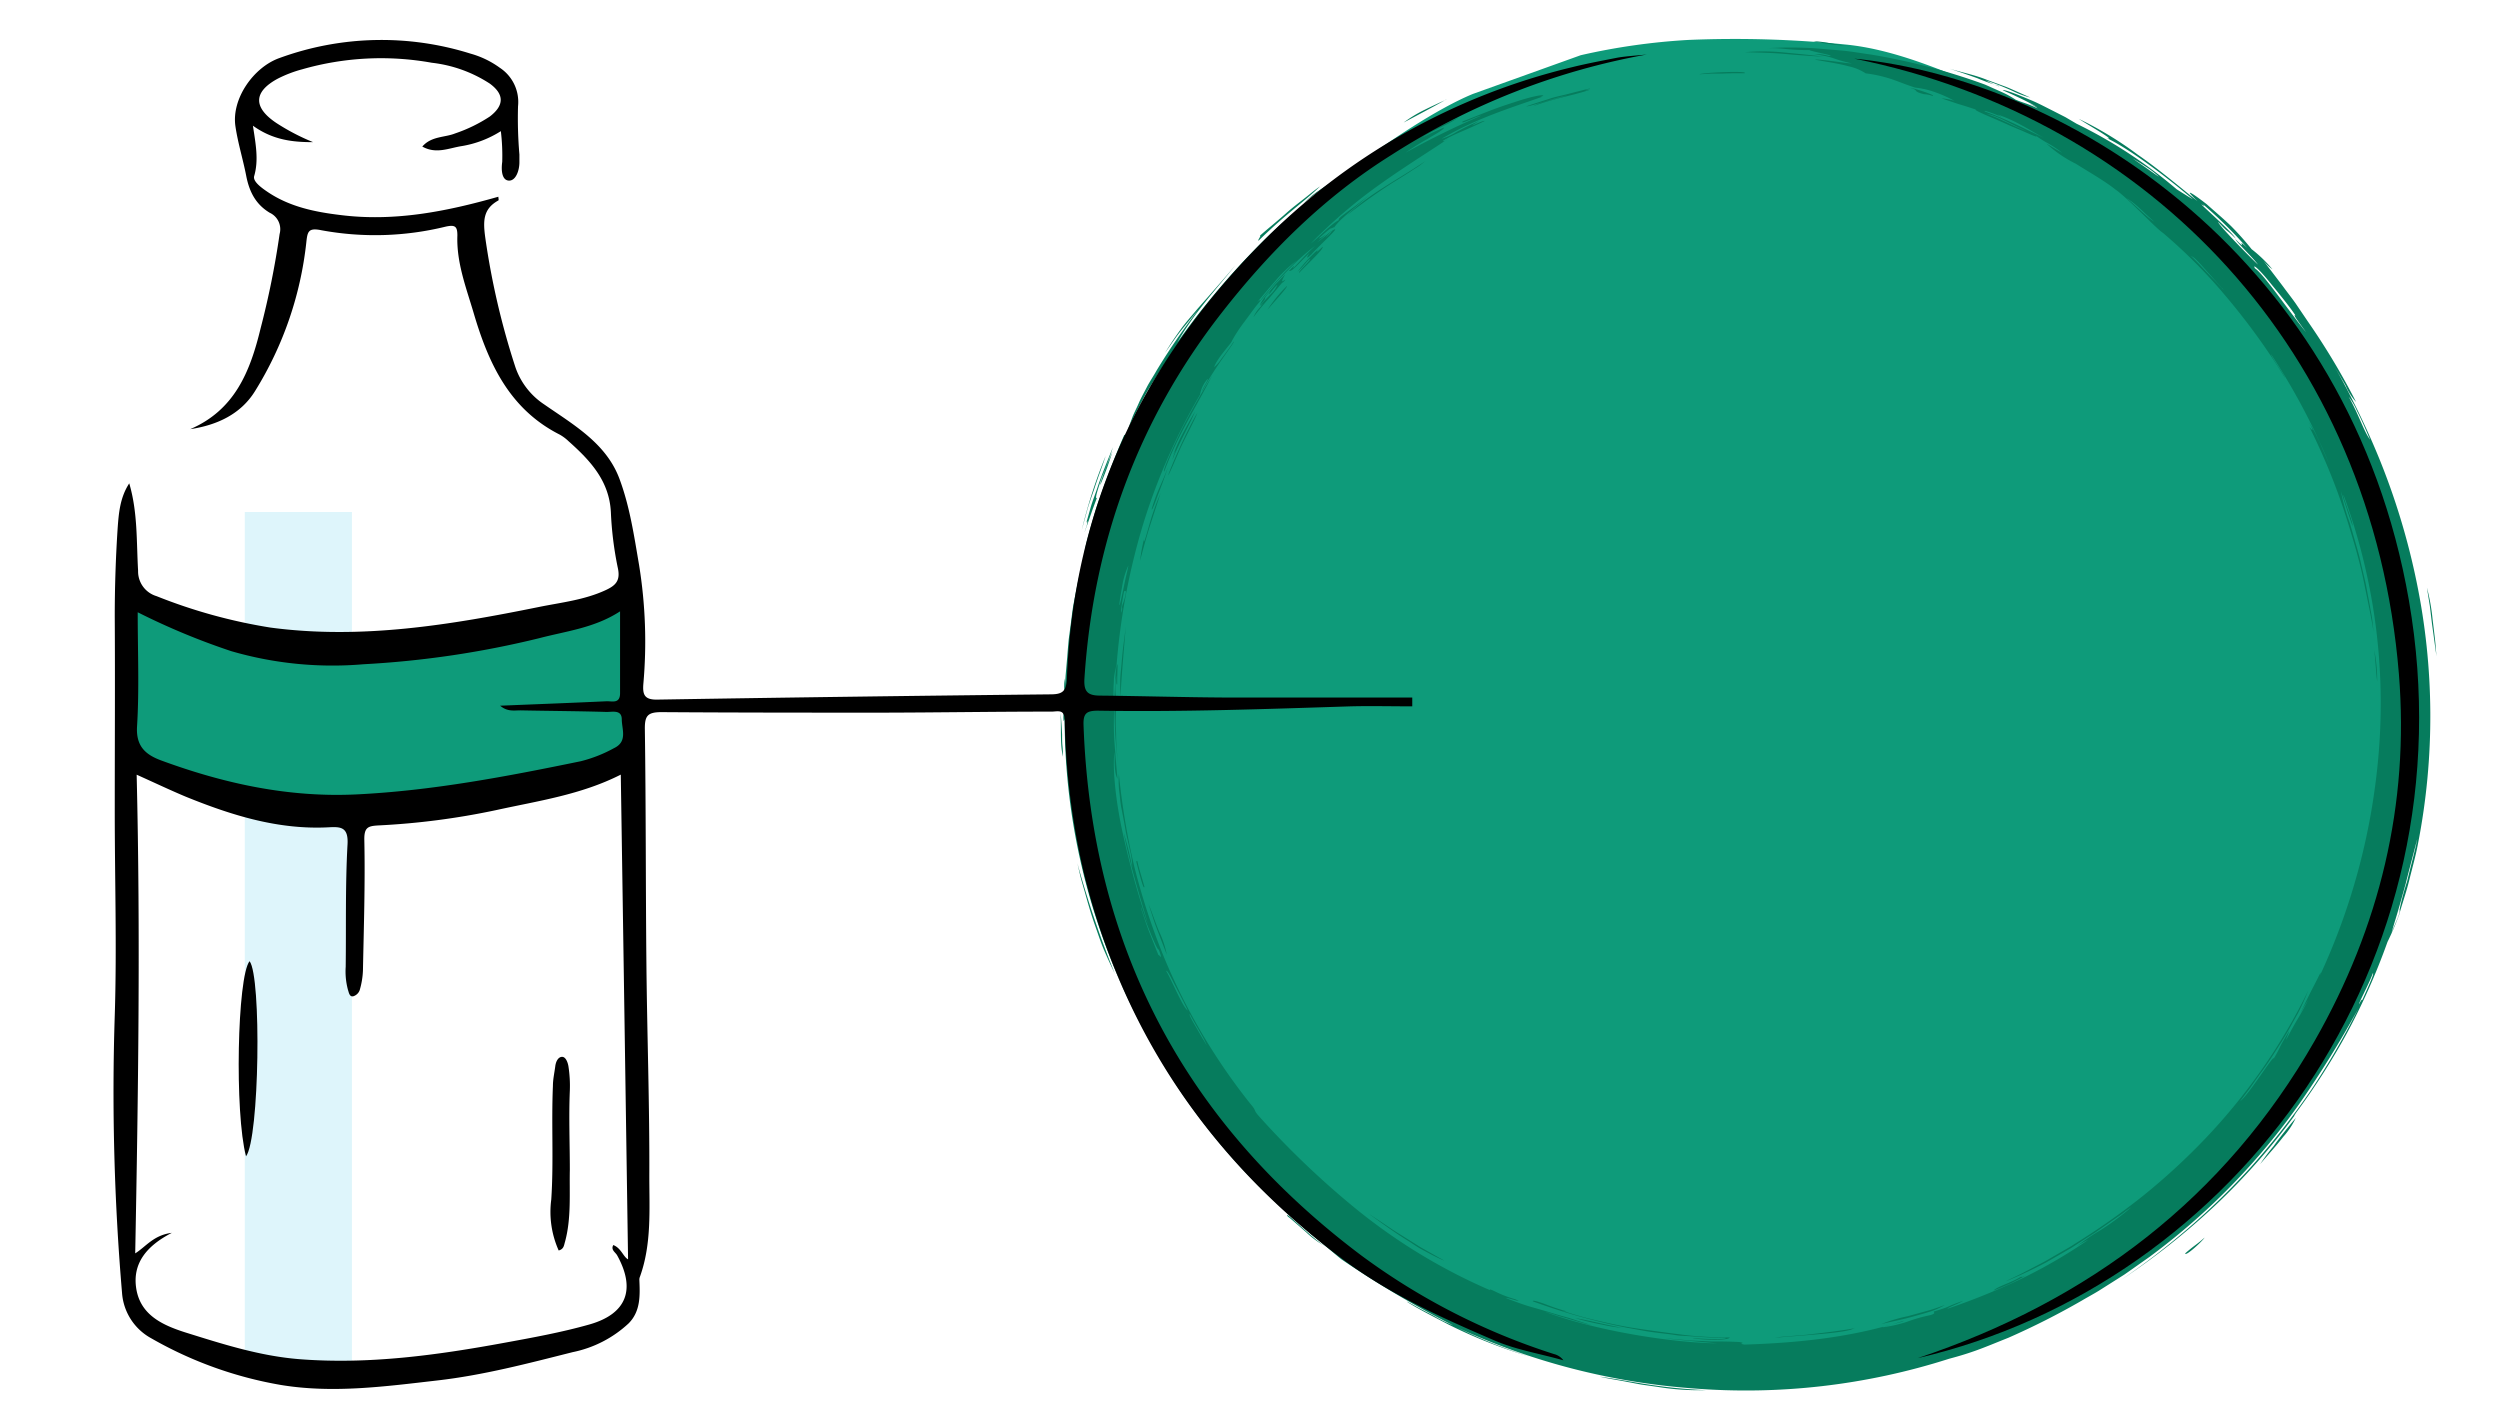<svg id="Ebene_1" data-name="Ebene 1" xmlns="http://www.w3.org/2000/svg" viewBox="0 0 381.25 216.4"><rect x="37.33" y="78.08" width="16.34" height="129.89" style="fill:#00b2e3;opacity:0.13"/><path d="M224.6,14.33C214,18.71,194.25,34.26,188.71,41,179.55,52.21,171.43,66.31,168,79.9c-2.49,10-6,36.16-2.34,51.53,3,12.65,16.65,35.06,21.37,41.68,14.29,20,45.21,28.68,53.29,32s30,2.27,37.82,1.46S309,199,316.67,194.2s29.29-26.92,35-37.75,13.27-29,14.14-37-.66-32.46-3.16-38.65-5-18.31-10-24.79S336.37,36.74,330.53,31.8s-17.27-13.91-24.67-17-16-7.17-24.32-8a168.51,168.51,0,0,0-24.08-.71,98.69,98.69,0,0,0-16.4,2.33" style="fill:#0e9b7a"/><path d="M19.94,114.92l9.7,3.87s15.21,3.71,19.17,3.93,16.85-.75,25.55-2.46,22-6.18,22-6.18L96,89a85.81,85.81,0,0,1-8.94,3.3c-3.06.77-12.61,3.12-16.64,3.38s-15.95,2.46-22,1.85a163.14,163.14,0,0,1-19-3.62c-2.59-.72-10.3-5.21-10.3-5.21Z" style="fill:#0e9b7a"/><path d="M179.73,69c.72-1.73,2.34-4.63,2.89-6.08-2.94,4.93-6.58,14.75-2.89,6.08m13.53-21.73a21.71,21.71,0,0,1,3-3.66c.13.18-1.74,2.19-3,3.66M177,75.17c-.56,1.74-1.06,3.26-1.58,4.87s-1,3.34-1.56,5.48a26.63,26.63,0,0,1,.59-3.29c-.08,1,.34-.5.88-2.42A38.23,38.23,0,0,1,177,75.17M198.1,41.6c-.06-.27,1.71-1.84,1.7-2.08-.3,0-.77.86-1.93,1.92A24.49,24.49,0,0,1,201.05,38c-.46.59-.28.52.64-.37.25.28-1.89,2.22-3.59,4M171.68,95.51c-.16,2.28-.74,8.35-.79,10.82-.06-.74-.07-1.56-.06-2.43s.13-1.79.21-2.74.17-1.91.29-2.86.26-1.89.35-2.79m6.4-24.19c-.07.33-.66,2-1.26,3.55s-1.07,3-1.2,2.8c.85-2.9,1.53-3.81,2.46-6.35m-.52.57c-.34.16.7-2.33,2.19-5.46s3.64-6.78,5.1-9.14c-2.33,4.56-5.38,9.36-7.29,14.6m-4.12,59.4c.28,1.33.73,2.62,1.08,3.93-.1.77-.9-2.5-1.25-3.85Zm1.72,6.61c.25.49.89,2.4,1.6,4.16a14.29,14.29,0,0,1,1.18,3.53c-.74-1.91-1.18-3.05-1.58-4.1s-.68-2-1.2-3.59m45,54.32c-.52-.21-1.27-.58-2.17-1.05l-1.44-.78c-.5-.3-1-.63-1.55-1-2.17-1.31-4.47-3-6.38-4.37.9.59,1.74,1.14,2.57,1.7s1.65,1.13,2.56,1.67l2.86,1.8,3.55,2m62.66,10.32c-.81.75-7.19,1.06-12.15,1.5a10.5,10.5,0,0,1,1.46-.18l3.37-.28c2.6-.3,5.61-.65,7.32-1M296.61,199a11.84,11.84,0,0,1-1.93.91c-.8.27-1.73.53-2.68.79-1.88.56-3.89.89-5.14,1.24a23.55,23.55,0,0,1,4.07-1.22l3.05-.84c1-.27,1.91-.62,2.63-.88M205.44,32.82c3.3-3.25,7.68-5.37,11.9-8.24a11.63,11.63,0,0,1-1.74,1.24c-.84.57-1.9,1.23-3.07,1.95a82.37,82.37,0,0,0-7.09,5.05m42.09,169.7a23.07,23.07,0,0,1-3.17-.51,42.34,42.34,0,0,1-4.16-1c1.31.18,4.41.95,7.33,1.53M266.06,11.17c-1.33,0-2.29,0-3.3.05l-1.62,0-2,.11c.67-.28,7.23-.53,6.94-.21m12.12-2.45c-1.58-.11-3.68-.23-5.85-.43s-4.42-.22-6.26-.28a31.75,31.75,0,0,1,5.54,0c2.34.23,4.85.45,6.57.72m-86.27,28c-.2,0,.46-.76.2-.73,1.11-1,2.68-2.24,4.25-3.65.8-.7,1.67-1.36,2.49-2s1.63-1.34,2.44-1.88c-2.56,2.48-5,4-9.38,8.29m28.61-21.54c-.84.52-4.42,2.43-6.49,3.52A20.21,20.21,0,0,1,217,16.87c1.18-.59,2.46-1.18,3.56-1.68M169.64,68.9a50,50,0,0,1-1.7,4.71c-.32.85-.3.07,1.7-4.71M282.35,7.07a47.64,47.64,0,0,1-5.79-.75c1.13-.1,3.28.5,5.79.75M162.11,115.4c-.45-1.83-.26-3.51-.37-6.64.1.94.18,2.09.23,3.26,0,.59,0,1.18.06,1.75s.06,1.12.08,1.63M304.87,13.12a31,31,0,0,1-3.34-1.2c-1.46-.52-3.07-1.08-4.24-1.44,2.3.65,4,1,5.73,1.7l2.91,1.07c1.07.43,2.26,1,3.71,1.63a14.16,14.16,0,0,1-2.7-1,41.32,41.32,0,0,0-4.1-1.62,12.57,12.57,0,0,0,2,.9M170,148.45c-.55-1.12-1.07-2.26-1.59-3.46s-.93-2.49-1.41-3.84-.92-2.8-1.36-4.38c-.22-.79-.46-1.6-.7-2.45s-.42-1.75-.64-2.68a147.45,147.45,0,0,0,5.7,16.81M260.1,212a39.63,39.63,0,0,1-7.38-.51l-2.2-.31c-.75-.11-1.48-.28-2.23-.41-1.47-.3-2.95-.5-4.31-.82,4.29.55,8.5,1.7,16.12,2.05M168.63,69.47c-.35,1.18-1.11,3.08-1.78,5.18-.35,1-.76,2.12-1.06,3.18l-.82,3a75.68,75.68,0,0,1,3.66-11.34m181.48,101a11.93,11.93,0,0,1-1.93,2.89c-.93,1.22-2.19,2.59-3.51,4.15a27.8,27.8,0,0,1,2.06-2.75c1-1.42,2.33-3.05,3.38-4.29m20-80.85a30.08,30.08,0,0,1,.85,4.71c.12,1,.24,2,.36,3s.17,1.92.24,2.73c-.2-1.43-.42-3.09-.67-4.87-.11-.89-.22-1.81-.33-2.74l-.45-2.81M333.25,191.13c1.6-1.39,1.59-1.19,2.95-2.4-.33.57-3,3-2.95,2.4m-151-128.37c-1.06,2.49-2.12,4.13-3.46,7.36a5.29,5.29,0,0,1,.47-1.27c0-.13-.2.22-.37.6a23.13,23.13,0,0,1,1.26-2.93c.71-1.33,1.51-2.81,2.1-3.76m21.12-28.11c-.65.46.12-.45-2.22,1.69.11.25,2.44-1.79-.29.63A21.39,21.39,0,0,0,203,35.21a4.68,4.68,0,0,1-.89,1,2.67,2.67,0,0,0,1-1c1.87-1.17-1.82,2.11-3.1,3.57-1.24,1.17-.4-.05-.3-.22-1.88,1.85-2.66,2.87-3.14,2.76,1.21-1.29.63-.57.63-.4,1.52-1.55,1.59-1.79,3.35-3.42a35,35,0,0,0-3.21,2.76c-1.26,1.3-2.77,2.76-4.06,4.36-.66.78-1.32,1.55-1.92,2.3l-1.59,2.16A22.93,22.93,0,0,0,187.86,52c0,.3-2.21,2.52-2.71,4a5.82,5.82,0,0,0,1.1-1.27c.5-.65,1.13-1.51,1.86-2.59.35-.33-.58,1-1.75,2.65s-2.47,3.74-3,4.84c-.07-.06.2-.56.44-1s.5-.88.35-.83A4.86,4.86,0,0,0,183,60.19,94.46,94.46,0,0,0,174.31,80a101.69,101.69,0,0,0-4.1,22.33c.39-2.54.14.13.17,2-.15.28-.18-.51-.13-1.34a11,11,0,0,0,.07,4.07,27.15,27.15,0,0,0-.11,4.82c0,1.86.17,3.07.19,3.72s0,.71,0,.28-.12-1.36-.24-2.73-.16-3.17-.23-5.34a48,48,0,0,0,0,5.08c.15,2,.33,4.17.49,5.88-.48-.89-.43-2.19-.45-4.07-.3,1.83,0,6.21,1,11.19A132.31,132.31,0,0,0,175.08,141c-.91-3.21-2.74-8.93-3.72-14a41.18,41.18,0,0,1,1.3,5.33,10.55,10.55,0,0,0-.35-2.69c-.14-.61-.29-1.29-.46-2s-.28-1.47-.42-2.23-.29-1.52-.43-2.25-.19-1.46-.27-2.12a13.92,13.92,0,0,1-.1-3A108.51,108.51,0,0,0,173,132.24a104.69,104.69,0,0,0,4.21,13,92.86,92.86,0,0,0,13.44,23.05c1,1.15.48.92,1.18,1.75A131.59,131.59,0,0,0,206.36,184a87.39,87.39,0,0,0,20.86,12.75c-.15-.25.38,0,1.15.38a17.4,17.4,0,0,0,2.7,1c1.72.76-1.5-.37-1.35-.14,1.39.52,2.48.93,3.45,1.22l2.68.77c.87.26,1.77.55,2.88.85s2.4.8,4.1,1.28c-1.69-.35-3-.82-4.17-1.14s-2.14-.68-3.1-.95c7.49,2.84,19.07,4.74,26.32,4.84-5.08-.43-12.2-1.16-4.14-.44l3.26.15c1.2,0,2.58,0,4.27.09,1.24.22-.48.17.76.39,9.63-.3,17.23-1.37,24.31-3.64-.08.24-2.92.72-3.26,1a19.14,19.14,0,0,0,3.8-.86,24.08,24.08,0,0,1,3.53-1c.89-.3.44-.38.49-.54,2.85-.86,1.54-.61,4.47-1.64-.49.37-2.3,1-2.4,1.22a104.89,104.89,0,0,0,10.77-4.33,77.92,77.92,0,0,0,10.72-6.18,11.84,11.84,0,0,0-1.78,1,31.54,31.54,0,0,1,3.63-2.47,41.24,41.24,0,0,0,4.7-3.49c-.39.24-.86.57-1.39,1l-1.86,1.28-2.18,1.52-2.45,1.57-1.26.82-1.3.75L312,192.54c-1.69.88-3.29,1.65-4.59,2.21-1.47.64-1.74.74-1.3.52s1.61-.74,3-1.48l2.17-1.13c.75-.38,1.46-.83,2.14-1.21,1.34-.78,2.48-1.41,2.9-1.71a108.39,108.39,0,0,0,10.41-7.31,98.54,98.54,0,0,0,9.57-8.79A89.8,89.8,0,0,0,352,151.08a35.6,35.6,0,0,1-1.6,3.51c-.77,1.36-1.59,2.94-2.59,4.49s-2,3.19-3.14,4.67l-1.55,2.2-1.51,2c1.3-.93,5.14-7.18,5.14-6.53a16.07,16.07,0,0,0,1-1.86c.25-.51.59-1.07,1.32-2.3,0,.25-.45,1.1-.42,1.29.68-1.29,1.12-2.1,1.61-2.92s1-1.69,1.71-3.11a27.46,27.46,0,0,0-1.36,2.41c.39-.81,1.38-2.93,2.22-4.53s1.34-2.78.94-1.59a99.92,99.92,0,0,0,9-34.23,91.79,91.79,0,0,0-5.39-39.12c-.06.52,1.42,4,1.38,4.67.38,1.31-1.5-4.32-1.77-5.23a31,31,0,0,0,1.38,4.93c.65,2.31,1.44,4.84,1.75,6.41.18.76.37,1.54.56,2.35s.31,1.64.48,2.49.31,1.72.48,2.6.22,1.79.33,2.71c-.37-2.4-.92-4.84-1.42-7.36s-1.2-5.08-2-7.7a97.26,97.26,0,0,0-6.38-16.24c.26.32,1,1.22-.1-.78a26.2,26.2,0,0,1,2,3.88c.36.83.75,1.69,1.12,2.51s.66,1.64.93,2.33a99.9,99.9,0,0,0-9.78-19c0,.38,2,3.08,2.12,3.6a102.59,102.59,0,0,0-9.27-12.75,79.28,79.28,0,0,0-9.35-9.37c-1.15-.75-5.3-5.28-7.28-6.64-1.59-1.27-3.95-2.61-6-3.9a18.69,18.69,0,0,1-4.51-3.1c.55.33,1.36.84,2.42,1.43a16.32,16.32,0,0,0-2.11-1.42,16,16,0,0,1-2.07-1.32c.55.39.25.32-.51,0l-1.44-.63-1.85-.78c-2.57-1.19-5.47-2.28-5.19-2.45-1.16-.38-1.93-.63-2.69-.85L296.07,15a8.15,8.15,0,0,1,2,.39,19.83,19.83,0,0,0-2.77-1.26,13.23,13.23,0,0,0-3.24-.77c-1.44-.47-2.09-.75-3-1.08a17,17,0,0,0-1.67-.53,19.47,19.47,0,0,0-2.86-.56,7.84,7.84,0,0,0-2.66-1.09c-1.36-.38-3.13-.64-5.09-1,.6-.13,4.93.58,5.63.57-3.36-.75-2.15-.85-5.7-1.41a6.59,6.59,0,0,1,2.13.26c1.53.06-2.64-.67-2.9-.88-1.83,0-2.74-.09-3.54-.16a20.32,20.32,0,0,0-2.91-.13,60.77,60.77,0,0,1,7.09,0l4.21.35c1.46.13,2.95.4,4.47.61a96.44,96.44,0,0,1,17.45,4.59l2.65,1.18a13.71,13.71,0,0,1,2,1.11c1.27.54,1.72.54,3.35,1.33-.09-.21-2.7-1.43,0-.18a55.71,55.71,0,0,0-5.28-2.56c.16-.18,1.87.48,4.13,1.43,1.13.45,2.34,1.1,3.58,1.72l1.84.94,1.7,1a72.72,72.72,0,0,1,15.27,10c.84.53,1.72,1.1,2.46,1.52-4.12-3.52-10-7.9-13.16-9.34.79.26.21-.16-.81-.81S318,18.77,317,18.12a55,55,0,0,1,9,5.46c3.52,2.44,6.89,5.34,9.12,7.1-2.27-2.14-.93-1.35,1.4.46,1.11,1,2.49,2.15,3.75,3.37a43.39,43.39,0,0,1,3.1,3.49,20.37,20.37,0,0,1,3.18,3.07A7.38,7.38,0,0,1,345,39.53c.92,1.22,2,2.61,3.21,4.22.58.8,1.23,1.61,1.85,2.49L351.93,49A106,106,0,0,1,359.3,61.3a9.31,9.31,0,0,1-1.61-2.53c-.79-1.36-1.75-3-2.57-4.43a121.84,121.84,0,0,1,7.68,15.51,107,107,0,0,1,5.71,18.79,101.36,101.36,0,0,1,.24,40c-.36,1.91-.9,3.79-1.35,5.63s-1.08,3.56-1.52,5.2a42.84,42.84,0,0,1-1.79,4.18,100.52,100.52,0,0,1-6.2,13.94,105,105,0,0,1-7.77,12.15c-.47.69-.15.37.08,0a98.44,98.44,0,0,1-12.42,14.13,110.08,110.08,0,0,1-14.31,11.32,111.23,111.23,0,0,0,19.83-17.26,115.47,115.47,0,0,0,9.13-11.68,113.28,113.28,0,0,0,7.19-12.41,157.44,157.44,0,0,1-9,14.54,102.32,102.32,0,0,1-13,15.06,104,104,0,0,1-9.81,8.23l-2.57,1.81-1.27.89-1.31.83-2.59,1.64c-.86.53-1.75,1-2.61,1.51A115.22,115.22,0,0,1,306.3,204c-1.83.73-3.54,1.45-5.09,2s-2.91.93-4,1.22a101.62,101.62,0,0,1-39.17,4.5,103.65,103.65,0,0,1-35.76-9.25,76.84,76.84,0,0,0,11,4.42A75.8,75.8,0,0,1,220.91,202c-1-.53-3.32-1.71-4.85-2.58s-2.29-1.4-.35-.32c1.49.84,2.51,1.31,3.35,1.79a21.22,21.22,0,0,0,2.57,1.24A153.05,153.05,0,0,1,204.5,192c-1.05-.87-2.61-2.2-4.57-3.79l-3.1-2.7c-1.1-1-2.21-2.07-3.4-3.18a100.89,100.89,0,0,1-13.37-15.86A113.89,113.89,0,0,1,173,154.31a101.38,101.38,0,0,1-5.64-13.68,98.59,98.59,0,0,1-5-30.51c-.07-1.16-.14.68-.2-.71a19.94,19.94,0,0,1,.28-3,12.53,12.53,0,0,1-.12-2.93,5.91,5.91,0,0,1,.06,1.47c.06-.69.08-1.44.15-2.24s.15-1.65.22-2.52.14-1.78.23-2.69l.36-2.71c.12-.9.21-1.79.37-2.64s.33-1.67.48-2.44.31-1.48.46-2.13.35-1.2.52-1.68a22.48,22.48,0,0,1,.53-3.2c.37-1.47.9-3.26,1.47-5.19,1.28-3.81,2.92-8.08,4.29-11.2.3,0,0,.82-.53,2s-1.19,2.69-1.78,4.23c.8-1.76,1.41-3.19,2-4.48s1.13-2.42,1.68-3.66a84.76,84.76,0,0,1,5.29-9.63c-1,1.42-1.92,2.9-3,4.63a69.77,69.77,0,0,0-3.18,6.33c.19-.59.43-1.24.71-2s.66-1.44,1-2.23.8-1.6,1.23-2.44,1-1.66,1.47-2.51a97.54,97.54,0,0,1,6.34-9.25c-.78.91-1.62,1.92-2.49,3s-1.67,2.3-2.54,3.52c.75-1.23,1.53-2.4,2.35-3.53s1.75-2.16,2.64-3.23c1.84-2.09,3.72-4.2,5.71-6.57-2.92,3.69-6,6.86-8.82,11.73A118.79,118.79,0,0,1,191.3,38.1a84.16,84.16,0,0,1,13.55-11.32c1.86-1.28.94-1,2.82-2.25-1.37,1.3,2.09-1.14,3.33-1.7A10.58,10.58,0,0,1,209.26,24c-.87.55-1.86,1.2-2.5,1.66-.28.64,3.14-2.2,3.77-2.28-1,.84-3.62,2.46-4.81,3.25a19.09,19.09,0,0,0,3.3-1.83l2.85-1.69c.95-.59,1.86-1.21,2.64-1.7-.51.69,1,0,2.86-1s4.2-2.09,5.17-2.56a17,17,0,0,1-2.4,1.36l-1.74.87c-.56.3-1.07.61-1.48.86.42-.16,1-.49,1.65-.78s1.25-.57,1.67-.71c-.17.41-1.36,1-2.6,1.77a37.44,37.44,0,0,0-3.3,2.07,126.08,126.08,0,0,1,11.5-5.64c-.51,0-3.27,1.46-2.79.87L226.9,17c1.34-.52,2.73-1,4-1.4,2.46-.83,4.39-1.24,4.46-1-.74.27-.32.21.05.08-5.2,1.84-10.22,3.34-15.58,6.49a10,10,0,0,0,2.22-1,31.52,31.52,0,0,1,3.51-1.71c-2.67,1.59.73-.24.85,0-3.64,1.76-4.36,1.83-6.35,3-.07.22.71-.16.68-.25-1.68,1.21-5.83,3.73-10.06,6.73a76.53,76.53,0,0,0-10.78,9.19c1.14-.86,3.11-3,4.29-3.57-.17-.17.24-.48,1.08-1.1l1.56-1.16c.61-.49,1.32-1,2.14-1.68-.68.6-1.77,1.5-2.85,2.44-.54.46-1.07.93-1.55,1.37a10.23,10.23,0,0,0-1.14,1.28m125.13-.88c-1.49-1.24-2.9-2.86-4.27-3.6,1.53,1.19,3.08,2.89,4.27,3.6m29.59,26.62c1.62,2.89,2.34,5.36,3.29,6.6-.53-1.2-1.27-3-2-4.37a9.93,9.93,0,0,0-1.3-2.23m7.78,78.32a40.61,40.61,0,0,1,1.17-4.38c.58-2.42,1.33-5.17,1.54-6.45-.32,1.28-1.06,4-1.75,6.77-.39,1.41-.79,2.85-1.17,4.16s-.77,2.49-1,3.42c.33-1.06,1.34-2.84,1.23-3.52M171.71,90.15h-.28c-.34,1.53-.69,4.51-.29,2.7-.17-.59.4-1,.57-2.7m-2,19.12c0-1.22.17-2.1.25-3.19s.11-2.36.23-4.39a15.42,15.42,0,0,0-.32,1.81c0,.56-.06,1.1-.06,1.66,0,1.13-.05,2.36-.1,4.11m2.42-23.16a12.45,12.45,0,0,0-1,3.31c-.31,1.68-.54,3.27-.35,2.76.19-.72.46-2,.7-3.17s.55-2.34.61-2.9m5.78,62c1.12,2,2.51,5.51,3.27,6-.83-1.74-1.71-3.34-2.28-4.49s-1-1.79-1-1.51M191.55,46.27c.38-.4.6-.57.62-.43a56.75,56.75,0,0,1,5.57-6.11,20.71,20.71,0,0,0-3.25,3.11c-1.43,1.62-2.79,3.31-2.94,3.43M174,138.52c.42,1.2.79,2.41,1.25,3.59l1.4,3.52c.23,0,.73,1.06.06-.84-.12.25-.89-1.56-1.59-3.31s-1.2-3.49-1.12-3m10.05,21.07c-.32-1.1-1.79-3.26-2.6-4.9-.17.05.35,1,1,2.08l.93,1.62a12.18,12.18,0,0,1,.69,1.2M338.91,44,336,40.75c-.42-.47-.8-.88-1.11-1.18a2.33,2.33,0,0,0-.79-.54c.71.59,2.12,2.17,3.3,3.38s2,2.2,1.53,1.55M302.65,17.24c.5.18,1.1.4,1.73.66l1.89.87A29.38,29.38,0,0,0,309.09,20c-3.23-1.41-4.45-2.37-6.44-2.71m2.07.23c1,.53.36.23-.48-.1s-1.86-.66-1.53-.41c3.63,1.28,6.34,2.82,9,4-1.18-.58-2.37-1.37-3.59-2a22.27,22.27,0,0,0-3.35-1.5M172.16,152.23c-.49-1-1.14-2.46-1.7-3.79a22.16,22.16,0,0,0-1.29-2.95c.46,1,1,2.54,1.56,3.86a22.65,22.65,0,0,0,1.43,2.88M351.66,50.65c-.75-1.08-2.21-2.93-1.59-2.53-1-1.52-2.83-3.71-4.18-5.37s-2.47-2.63-2-1.82c1.23.75,5.1,6.42,7.77,9.72M324.81,23.88c3.5,2.41,4.6,3.25,4.35,3a15,15,0,0,0-1.35-1.08c-.76-.52-1.8-1.18-3-1.88M360.25,152.5c.8-1.8,1.85-4,1.62-4.1-.73,1.95-2.22,4.6-2.1,4.73.25-.52.43-.77.48-.63M335.78,31c.66.61.29.39-.1.16,1.64,1.57,4.72,4.27,5.27,5.23-1.79-1.78-.76-.51-2.67-2.54-.15.29,5.31,5.85,6.06,6.49-.94-1.23-3.34-3.48-3.44-3.88,2.15,2.22-.14-.55,1.75,1.31A66.82,66.82,0,0,0,335.78,31M202.18,190.11a14.41,14.41,0,0,1-3-2.2c-1.3-1.13-2.57-2.27-2.76-2.36-1.09-1.53,4.19,3.79,5.77,4.56M304,196.83c.57-.66,2.58-1.13,4.24-2.16,0,.13.23.06.72-.17a33.35,33.35,0,0,1-5,2.33M196,42.62c0,.16-.42.53-.47.5-.59.67-1.23,1.5-2,2.37s-1.58,1.82-2.38,2.88a4.85,4.85,0,0,1,1-1.49c.47-.53.78-.86.11-.2-.13-.19,1.49-1.77,1.79-2.08a4.54,4.54,0,0,0,.74-1.13c-.2-.06-1.95,2.51-1.05.94-1.55,1.63-.09.55-1.64,2.18a6.1,6.1,0,0,1,1.19-1.78l1.22-1.45L196,41.82c-.47.84-.77,1.45,0,.8m67.79,161.32c0,.35-2.12.54-5.4.2-.73-.14.64,0,2.09.05s3,0,2.64-.17c-1.65,0-3.15-.09-4.55-.19l-2-.13c-.65,0-1.27-.15-1.88-.22-1.22-.15-2.36-.27-3.46-.44l-3.21-.58a94,94,0,0,1-14.24-4c-.17-.24.72,0,1.86.42A32.09,32.09,0,0,0,239,200a5.73,5.73,0,0,1-1.32-.28c1.38.41,3.11,1,5.09,1.47s4.21,1,6.58,1.36,4.83.69,7.28,1,4.9.4,7.2.42M239.19,14.49c-2.64.62-5,1.46-6,1.67s-.31,0,3.16-1.12c1-.32,1.8-.46,2.73-.7s2-.53,3.38-.85c.16,0-.23.14-.64.24-.09.1.31,0,.72-.07-2.17.8-5.59,1.34-8.69,2.53,1.08-.66,3.17-1,5.3-1.7M362.08,99.16a23.44,23.44,0,0,1,.44,4.78c-.17-1.21-.17-2.1-.44-4.78M294.73,14.64a4.37,4.37,0,0,0-1.35-.28c-1.86-.48-.61-.52-2-.94.06-.1,4,1.12,3.34,1.22M204,27c-1.55,1.64-3,2-5.22,4.06a13,13,0,0,1,2.36-2c.91-.62,1.89-1.25,2.86-2M165.73,80.13c.23-.9,0-.74-.19,0,.25-.85.51-1.76.78-2.72s.66-1.93,1-2.94c.65-2,1.55-4.15,2.4-6.27a44.33,44.33,0,0,1-1.67,4.55c-.63,1.85-1.15,3.47-.77,3.17l-.67,1.79c-.25.74-.53,1.53-.75,2.17-.45,1.27-.7,1.93-.13.27" style="fill:#067c5d"/><rect x="161.74" y="6.31" width="209.82" height="205.74" style="fill:none"/><path d="M251.15,8.31a107.15,107.15,0,0,0-38.94,15.31C202,30,193.59,38.35,186.23,47.8c-12.75,16.36-19.49,35-20.85,55.62-.13,2,.43,2.64,2.31,2.66,6.26.06,12.52.25,18.78.29,9.64,0,19.27,0,28.9,0l0,1.35c-3.15,0-6.31-.08-9.46,0-12.82.41-25.64.87-38.46.66-1.78,0-2.28.41-2.21,2.25,1.22,33.68,15.41,60.56,42.31,80.79A100.93,100.93,0,0,0,237,206.5a2.51,2.51,0,0,1,1.42.95c-3.49-1-7.14-1.58-10.44-3-8-3.43-15.91-7-23-12.25-20.34-15.12-33.82-34.78-39.79-59.49a110.35,110.35,0,0,1-2.82-22.81c0-1.83-1.07-1.38-2-1.38-8.57,0-17.13.14-25.7.16-11.26,0-22.52,0-33.78-.08-2.14,0-2.58.55-2.55,2.63.17,12,.12,24.07.24,36.11.11,10.68.49,21.37.44,32.05,0,5.1.36,10.3-1.41,15.26a1.29,1.29,0,0,0-.11.47c.1,2.39.22,4.82-1.63,6.69a17.65,17.65,0,0,1-8.53,4.39c-6.82,1.72-13.64,3.52-20.65,4.32-7.93.91-15.88,2-23.84.69a60.15,60.15,0,0,1-19.8-7.13,8.57,8.57,0,0,1-4.44-6.93,361.64,361.64,0,0,1-1.11-42.29c.33-10.37,0-20.75,0-31.13,0-9.89.06-19.79,0-29.68q0-6.75.44-13.48c.17-2.36.37-4.71,1.77-6.86,1.31,4.45,1.09,8.92,1.35,13.33a3.93,3.93,0,0,0,2.81,3.87,81,81,0,0,0,17.34,4.79c13.89,1.86,27.49-.4,41-3.14,3.4-.69,6.88-1.06,10.1-2.54,1.58-.72,2.33-1.46,1.91-3.4a52.57,52.57,0,0,1-1.06-8.48c-.23-4.82-3.16-7.92-6.46-10.86a6.67,6.67,0,0,0-1.34-1c-7.67-3.88-10.88-10.89-13.14-18.59-1.14-3.86-2.62-7.66-2.47-11.78,0-1.39-.34-1.67-1.82-1.34A45.1,45.1,0,0,1,49,35.11c-2-.41-2.11.22-2.29,1.88a53.94,53.94,0,0,1-7.81,22.64c-2.17,3.52-5.78,5.2-9.9,5.82,6.79-2.92,9.14-8.76,10.74-15.37a130.44,130.44,0,0,0,2.9-14.39,2.76,2.76,0,0,0-1.5-3.24c-2-1.2-3.08-3-3.59-5.62-.48-2.49-1.27-5-1.65-7.59-.61-4.2,2.79-9,6.72-10.39a45.3,45.3,0,0,1,29.14-.67,13.93,13.93,0,0,1,4.47,2.16A6.24,6.24,0,0,1,79,16.21a64.64,64.64,0,0,0,.21,7.35c0,.39,0,.79,0,1.19,0,1.27-.56,2.85-1.62,2.79s-1.18-1.59-1-2.86A31.58,31.58,0,0,0,76.38,20a16,16,0,0,1-5.91,2.27c-2,.3-3.94,1.28-6.07.08,1.4-1.61,3.42-1.36,5-2a22.92,22.92,0,0,0,5.31-2.59c2.19-1.69,2.21-3.37,0-5a20.41,20.41,0,0,0-8.86-3.19,43.62,43.62,0,0,0-19.77,1A19,19,0,0,0,42.35,12c-3.7,2-3.77,4.36-.23,6.74a33.08,33.08,0,0,0,5.63,2.94c-3.1,0-6.11-.31-9.18-2.51.43,2.84.9,5.22.19,7.69-.24.85,1.25,1.88,2.26,2.55,3.28,2.14,7,2.91,10.79,3.37C60.07,33.84,68,32.28,76,30c0,.18.09.53,0,.57-2.37,1.3-2.33,3.18-2,5.64A116.11,116.11,0,0,0,78.6,56,11.11,11.11,0,0,0,83,61.68C87.49,64.8,92.43,67.59,94.46,73c1.58,4.22,2.24,8.73,3,13.17a73,73,0,0,1,.65,18.14c-.12,1.59.14,2.42,2.12,2.38q29.94-.49,59.89-.8c1.8,0,2.5-.35,2.58-2.42,1-26,11.34-47.9,29.52-66.28a98.75,98.75,0,0,1,47.51-26.94c2.3-.57,4.62-1,7-1.47C248.16,8.55,249.66,8.47,251.15,8.31ZM94.67,118.13c-6.07,3.08-12.59,4-19,5.41a112.75,112.75,0,0,1-18,2.34c-1.56.09-2.15.3-2.11,2.23.14,6.63-.08,13.27-.21,19.9a12.38,12.38,0,0,1-.5,3,1.52,1.52,0,0,1-1,.93c-.58.09-.65-.62-.79-1a10.81,10.81,0,0,1-.34-3.5c.08-6.23-.07-12.48.28-18.69.14-2.59-1-2.69-2.81-2.59-7.71.42-14.85-1.82-21.85-4.66-2.39-1-4.72-2.11-7.5-3.36.59,24.54.24,48.73-.22,73,1.61-1,2.8-2.79,5.58-3.13-3.87,2-6,4.66-5.43,8.45.62,4.07,4,5.62,7.48,6.73,5.73,1.79,11.42,3.62,17.48,4.09,10.54.81,20.87-.61,31.16-2.5,4.36-.8,8.74-1.59,13-2.8,5.72-1.63,7.08-5.39,4.22-10.55-.26-.46-1-.83-.58-1.56,1.19.46,1.53,1.81,2.25,2.18Q95.24,155.35,94.67,118.13ZM21,93.37c0,6.07.25,11.76-.1,17.4-.19,3.1,1.36,4.34,3.71,5.21,9.58,3.52,19.39,5.66,29.7,5.17,11.59-.56,22.93-2.73,34.25-5.06a21.07,21.07,0,0,0,5.08-2c2.1-1,1.19-2.87,1.18-4.4s-1.49-1.09-2.37-1.12c-4.35-.13-8.71-.15-13.07-.24-1,0-2,.23-3.11-.71,5.58-.23,10.94-.43,16.29-.68.85,0,2,.38,2-1.23,0-4,0-8,0-12.48-3.86,2.52-8.14,3-12.23,4.07a144.65,144.65,0,0,1-26.93,4,55.29,55.29,0,0,1-20.14-2A106,106,0,0,1,21,93.37Z"/><path d="M292.43,207.12c26.13-8.72,46.84-24.36,60.59-48.45,9.85-17.27,14.43-36,12.81-55.91-4-49.23-37.93-84.75-83.07-93.82,33.16,3.3,75.58,30.67,84.6,82.63C376.94,146.76,341.09,195.83,292.43,207.12Z"/><path d="M85.2,190.7a14.4,14.4,0,0,1-1.13-7.79c.38-5.78,0-11.55.25-17.31,0-1,.23-2,.36-3,.08-.67.41-1.39,1-1.43s.9.84,1,1.4a19.58,19.58,0,0,1,.22,3.75c-.17,4,0,8.06,0,12.07-.08,3.66.24,7.42-.74,11C86,189.91,86,190.48,85.2,190.7Z"/><path d="M37.52,176.34c-1.76-6.61-1.34-27.41.54-29.76C39.89,148.92,39.57,173.58,37.52,176.34Z"/></svg>